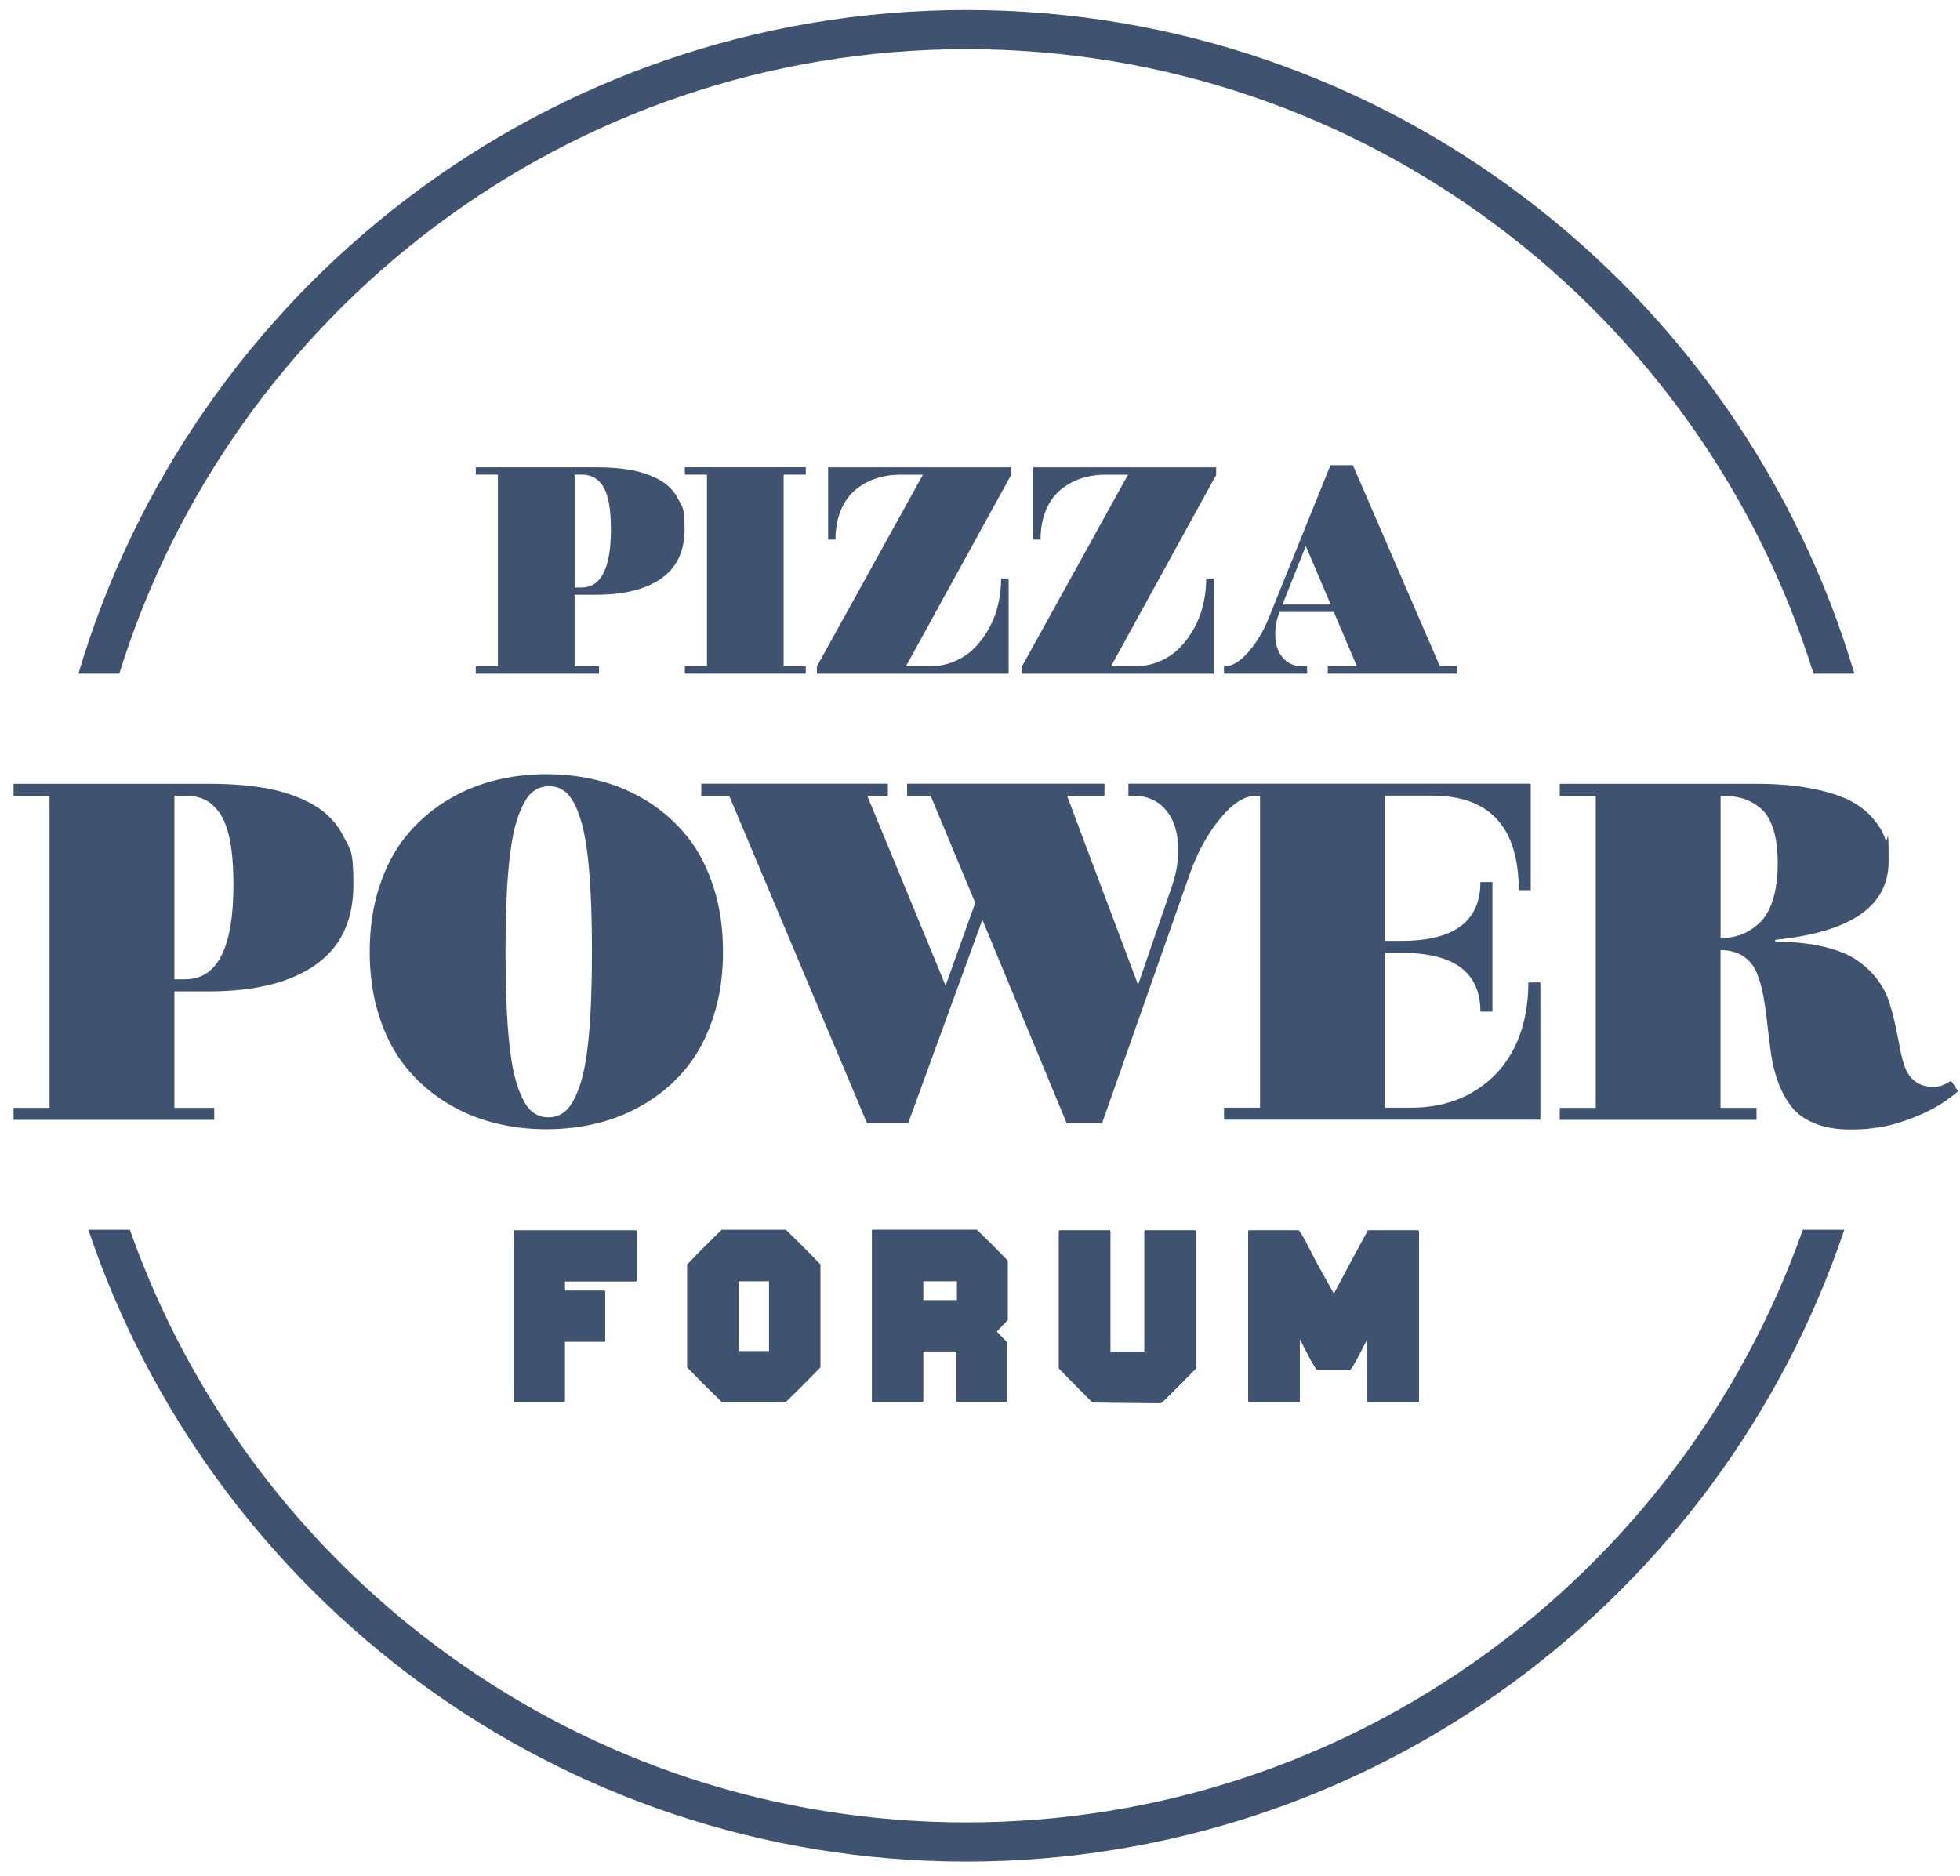 <?xml version="1.0" encoding="UTF-8"?> <svg xmlns="http://www.w3.org/2000/svg" xmlns:i="http://ns.adobe.com/AdobeIllustrator/10.0/" id="Layer_1" version="1.1" viewBox="0 0 2934.3 2808.3"><defs><style> .st0 { fill: #3f5270; } </style></defs><path class="st0" d="M1868.7,1843.5c.2-1,.8-1.4,1.6-1.4h73.9c3.3,3.4,11.9,19.1,25.9,47.1l26.8,48c22.9-43.3,40-75,51.1-95.1h74.6c1.1.1,1.6.6,1.6,1.4v253.9c0,1.1-.5,1.6-1.6,1.6h-73.9c-1,0-1.5-.5-1.5-1.6v-91.8h-.9c-14,28-22.4,43.2-25.2,45.5h-49.4c-3.9-4.5-12.3-19.6-25.2-45.5h-.7v91.8c0,1.1-.5,1.6-1.6,1.6h-73.9c-1.1,0-1.6-.5-1.6-1.6v-253.9ZM1585.3,1843.5c.1-1,.6-1.4,1.4-1.4h73.9c1.1.1,1.6.6,1.6,1.4v180h51.1v-180c.1-1,.7-1.4,1.6-1.4h73.9c1.1.1,1.6.6,1.6,1.4v205.2c-33.7,34.6-51.2,52-52.7,52-60-.6-94.1-.9-102.3-.9-33.2-33.6-49.9-50.6-50.2-51.1v-205.2ZM769.3,1843.5c.2-1,.8-1.4,1.6-1.4h180.7c1.1.1,1.6.6,1.6,1.4v73.2c0,1.1-.5,1.6-1.6,1.6h-106.1v14.1h59c1,.1,1.4.7,1.4,1.6v73c0,1.1-.5,1.6-1.4,1.6h-59v88.7c0,1.1-.5,1.6-1.4,1.6h-73.2c-1.1,0-1.6-.5-1.6-1.6v-253.9Z"></path><path class="st0" d="M1446.8,2728.5c-577.8,0-1070.4-371.1-1252.4-887.4h-62.1c184.4,549.2,703.9,946,1314.4,946s1130.1-396.8,1314.4-946h-62.1c-182,516.3-674.6,887.4-1252.4,887.4Z"></path><path class="st0" d="M1446.8,73.6c595.4,0,1100.5,394,1268.2,935h61.2C2606.5,434.9,2074.8,15,1446.8,15S287.1,434.9,117.4,1008.6h61.2C346.3,467.6,851.4,73.6,1446.8,73.6Z"></path><path class="st0" d="M470,1205.4c-19.5-11.3-42-19.4-67.4-24.4s-55.1-7.5-89.1-7.5H20.3v18h53.9v467.1H20.3v18h300.4v-18h-59.6v-174.3h51.7c68.5,0,121.7-13.2,159.5-39.7,37.9-26.5,56.8-66.5,56.8-120.2s-5-52.3-14.9-72.2c-9.9-19.9-24.7-35.4-44.2-46.7ZM277.6,1466.2h-16.5v-274.9h16.5c11.3,0,21,2,29.3,6.1,8.3,4.1,15.7,11,22.5,20.8,6.7,9.8,11.7,23.6,15.1,41.3,3.3,17.7,5,39.4,5,65,0,94.4-24,141.6-71.9,141.6Z"></path><path class="st0" d="M1029.4,1253.2c-16.4-20.6-35.8-38-58.2-52.3-22.4-14.3-46.5-24.8-72.2-31.6-25.8-6.8-52.8-10.2-81-10.2s-54.9,3.4-80.7,10.2c-25.8,6.8-49.8,17.4-72.2,31.6-22.4,14.3-41.9,31.7-58.4,52.3-16.5,20.6-29.5,45.6-39,74.9-9.5,29.4-14.2,61.6-14.2,96.8s4.7,67.5,14.2,96.8c9.5,29.3,22.5,54.3,39,74.9,16.5,20.6,36,38,58.4,52.3,22.4,14.3,46.5,24.8,72.2,31.6,25.7,6.8,52.6,10.2,80.7,10.2s55.3-3.4,81-10.2c25.7-6.8,49.8-17.4,72.2-31.6,22.4-14.2,41.8-31.7,58.2-52.3,16.4-20.6,29.3-45.6,38.8-74.9,9.5-29.3,14.2-61.6,14.2-96.8s-4.7-67.5-14.2-96.8c-9.5-29.3-22.4-54.3-38.8-74.9ZM881.7,1549.1c-3,33.2-7.5,58.6-13.7,76.3-6.1,17.7-12.9,30.1-20.3,37-7.4,7-16.4,10.4-26.9,10.4s-19.5-3.6-26.8-10.8c-7.3-7.2-13.9-19.7-19.8-37.6-5.9-17.8-10.2-43.3-13.1-76.3-2.9-33.1-4.3-74.1-4.3-123.2s1.5-91,4.5-124.1c3-33.2,7.5-58.6,13.7-76.3,6.1-17.7,12.9-30.1,20.3-37,7.4-6.9,16.4-10.4,27-10.4s19.5,3.7,26.9,11c7.4,7.3,14,19.9,19.8,37.9,5.8,18,10.1,43.4,12.9,76.3,2.9,32.9,4.3,73.8,4.3,122.7s-1.5,91-4.5,124.1Z"></path><path class="st0" d="M2267.7,1567.2c-13.5,28-33.8,50.2-60.7,66.6-26.9,16.4-58.6,24.6-95,24.6h-38.8v-231.8h25.2c78.6,0,117.9,29.3,117.9,88h18v-194h-18c0,58.7-39.3,88-117.9,88h-25.2v-217.4h70.4c86.7,0,130.1,47.2,130.1,141.6h18v-159.5h-602.4v18h7.2c20.6,0,37,7.2,49.1,21.6,12.1,14.4,18.2,33.9,18.2,58.5s-3.9,40.1-11.6,62.1l-48.4,140.9-106.4-283.1h56.1v-18h-295.5v18h35.2l66.8,160.5-44.4,123.8-117.3-284.3h30.9v-18h-279.3v18h41.7l206.3,490.1h61.8l111-304.3,126.1,304.3h53.2l131.5-373.7c11.3-31.9,26.3-59.2,45.1-82.1,18.8-22.9,36.8-34.3,54.1-34.3h5.7v467.1h-53.9v18h473.6v-205.5h-18c0,36.2-6.8,68.3-20.3,96.3Z"></path><path class="st0" d="M2894.9,1627.2c-11,0-19.9-2.5-26.8-7.4-6.8-4.9-11.9-11.6-15.3-19.9-3.4-8.4-6.1-18-8.1-28.9-2-10.9-4.3-22.3-6.8-34.3-2.5-12-5.7-24-9.5-36.1-3.8-12.1-9.9-23.6-18.1-34.5-8.3-10.9-18.6-20.5-30.9-28.9-12.3-8.4-28.9-15-49.6-19.9-20.7-4.9-44.7-7.4-72-7.4v-2.9c113.1-11.3,169.6-50.3,169.6-117.1s-1.6-22.6-4.7-32.7c-3.1-10.1-9.1-20.4-18-31.1-8.9-10.7-20.4-19.7-34.5-27.1-14.1-7.4-33.2-13.5-57.1-18.3-24-4.8-51.7-7.2-83.4-7.2h-294.6v18h53.9v467.1h-53.9v18h294.6v-18h-53.9v-236.1c13.7,0,25,3.1,34.1,9.2,9.1,6.1,15.8,14.4,20.1,24.8,4.3,10.4,7.7,22.3,10.1,35.8,2.4,13.4,4.4,27.5,5.9,42.2,1.6,14.7,3.4,29.5,5.6,44.4,2.2,14.9,5.7,29,10.8,42.4,5,13.4,11.6,25.3,19.8,35.8,8.1,10.4,19.6,18.7,34.5,24.8,14.9,6.1,32.6,9.2,53.2,9.2s31.3-1.3,47.3-4c15.9-2.6,34.7-8.5,56.4-17.6,21.7-9.1,41-21.1,58-35.9l-10.8-15.5c-9.3,6.2-18,9.3-25.9,9.3ZM2634.2,1381.6c-8.5,8-17.5,13.8-26.9,17.4-9.5,3.6-19.9,5.4-31.4,5.4v-213.1c12.5,0,23.3,1.3,32.5,4,9.2,2.6,18.1,7.4,26.6,14.2,8.5,6.8,15,17.3,19.6,31.3,4.5,14,6.8,31.3,6.8,51.9s-2.4,39.2-7.2,54.3c-4.8,15.1-11.4,26.6-19.9,34.7Z"></path><path class="st0" d="M771,2099h73.2c1,0,1.4-.5,1.4-1.6v-88.7h59c1,0,1.4-.5,1.4-1.6v-73c0-1-.5-1.5-1.4-1.6h-59v-14.1h106.1c1.1,0,1.6-.5,1.6-1.6v-73.2c0-.8-.5-1.3-1.6-1.4h-180.7c-.8,0-1.4.5-1.6,1.4v253.9c0,1.1.5,1.6,1.6,1.6Z"></path><path class="st0" d="M1028.7,1893.1v154.1c14.5,15.1,31.8,32.4,51.8,51.8h96c15.1-14.5,32.4-31.8,51.8-51.8v-154.1c-14.4-15.1-31.6-32.4-51.8-52,0,0,0,0,0,0h-96s0,0,0,0c-15.1,14.5-32.4,31.8-51.8,52ZM1151.3,2022.8h-45.6v-104.5h45.6v104.5Z"></path><path class="st0" d="M1305.3,1842.7v254.6c0,1.1.5,1.6,1.6,1.6h73.9c1,0,1.5-.5,1.5-1.6v-73.9h49.6v73.9c0,1.1.5,1.6,1.6,1.6h73c1.1,0,1.6-.5,1.6-1.6v-87.1l-15.8-16.7,16.5-17.2v-88.9c-17.1-17.7-32.6-33.2-46.4-46.4,0,0,0,0,0,0h-155.6s0,0,0,0c-1,0-1.5.5-1.6,1.6ZM1432.6,1946.5h-50.3v-28.2h50.3v28.2Z"></path><path class="st0" d="M1737.8,2100.6c1.4,0,19-17.3,52.7-52v-205.2c0-.8-.5-1.3-1.6-1.4h-73.9c-1,0-1.5.5-1.6,1.4v180h-51.1v-180c0-.8-.5-1.3-1.6-1.4h-73.9c-.8,0-1.3.5-1.4,1.4v205.2c.2.5,17,17.5,50.2,51.1,8.2,0,42.3.3,102.3.9Z"></path><path class="st0" d="M1870.4,2099h73.9c1.1,0,1.6-.5,1.6-1.6v-91.8h.7c12.9,25.8,21.3,41,25.2,45.5h49.4c2.8-2.3,11.2-17.4,25.2-45.5h.9v91.8c0,1.1.5,1.6,1.5,1.6h73.9c1.1,0,1.6-.5,1.6-1.6v-253.9c0-.8-.5-1.3-1.6-1.4h-74.6c-11.1,20-28.1,51.7-51.1,95.1l-26.8-48c-14-28-22.6-43.7-25.9-47.1h-73.9c-.8,0-1.4.5-1.6,1.4v253.9c0,1.1.5,1.6,1.6,1.6Z"></path><path class="st0" d="M860.2,997.6v-107.1h31.8c42.1,0,74.7-8.1,98-24.4,23.2-16.3,34.9-40.9,34.9-73.8s-3.1-32.2-9.2-44.4c-6.1-12.2-15.2-21.8-27.2-28.7-12-6.9-25.8-11.9-41.4-15-15.6-3.1-33.9-4.6-54.7-4.6h-180.1v11h33.1v287h-33.1v11h0s184.5,0,184.5,0h0v-11h-36.7ZM860.2,710.6h10.2c6.9,0,12.9,1.3,18,3.8,5.1,2.5,9.7,6.8,13.8,12.8,4.1,6,7.2,14.5,9.3,25.4,2.1,10.9,3.1,24.2,3.1,40,0,58-14.7,87-44.1,87h-10.2v-168.9Z"></path><polygon class="st0" points="1173.2 997.6 1173.2 710.6 1206.3 710.6 1206.3 699.6 1025.3 699.6 1025.3 710.6 1058.4 710.6 1058.4 997.6 1025.3 997.6 1025.3 1008.6 1025.3 1008.6 1206.3 1008.6 1206.3 1008.6 1206.3 997.6 1173.2 997.6"></polygon><path class="st0" d="M1498.8,866c0,13.2-1.5,26.3-4.5,39.1-3,12.8-7.6,24.8-13.8,35.9-6.2,11.1-13.5,20.9-21.9,29.4-8.5,8.5-18.5,15.1-30.2,20-11.7,4.9-24.2,7.3-37.6,7.3h-34.6l157.5-286.6v-11.4h-273.9v108.2h11c0-16,2.5-30.3,7.6-42.9,5.1-12.6,12.1-22.8,21.1-30.6,9-7.8,19.3-13.7,30.9-17.7,11.6-4,24.3-6,38-6h33.3l-158.7,287v11h0s287,0,287,0h0v-142.6h-11Z"></path><path class="st0" d="M1805.8,866c0,13.2-1.5,26.3-4.5,39.1-3,12.8-7.6,24.8-13.8,35.9-6.2,11.1-13.5,20.9-21.9,29.4-8.5,8.5-18.5,15.1-30.2,20-11.7,4.9-24.2,7.3-37.6,7.3h-34.6l157.5-286.6v-11.4h-273.9v108.2h11c0-16,2.5-30.3,7.6-42.9,5.1-12.6,12.1-22.8,21.1-30.6,9-7.8,19.3-13.7,30.9-17.7,11.6-4,24.3-6,38-6h33.3l-158.7,287v11h0s287,0,287,0h0v-142.6h-11Z"></path><path class="st0" d="M2155.7,997.6l-130.3-301.1h-33.6l-92.7,229.6c-7.8,19.1-17.7,35.6-29.6,49.4-11.9,13.8-23.3,21.2-34,22.1h-3.1v11h0s124.5,0,124.5,0h0v-11h-6.6c-12.4,0-22.3-4.3-29.8-12.9-7.5-8.6-11.3-20.1-11.3-34.5s2.1-22.1,6.4-34h81.2l34.7,81.4h-43.7v11h0s193.4,0,193.4,0h0v-11h-25.6ZM1920,905.1l34.9-87.6,37.3,87.6h-72.2Z"></path></svg> 